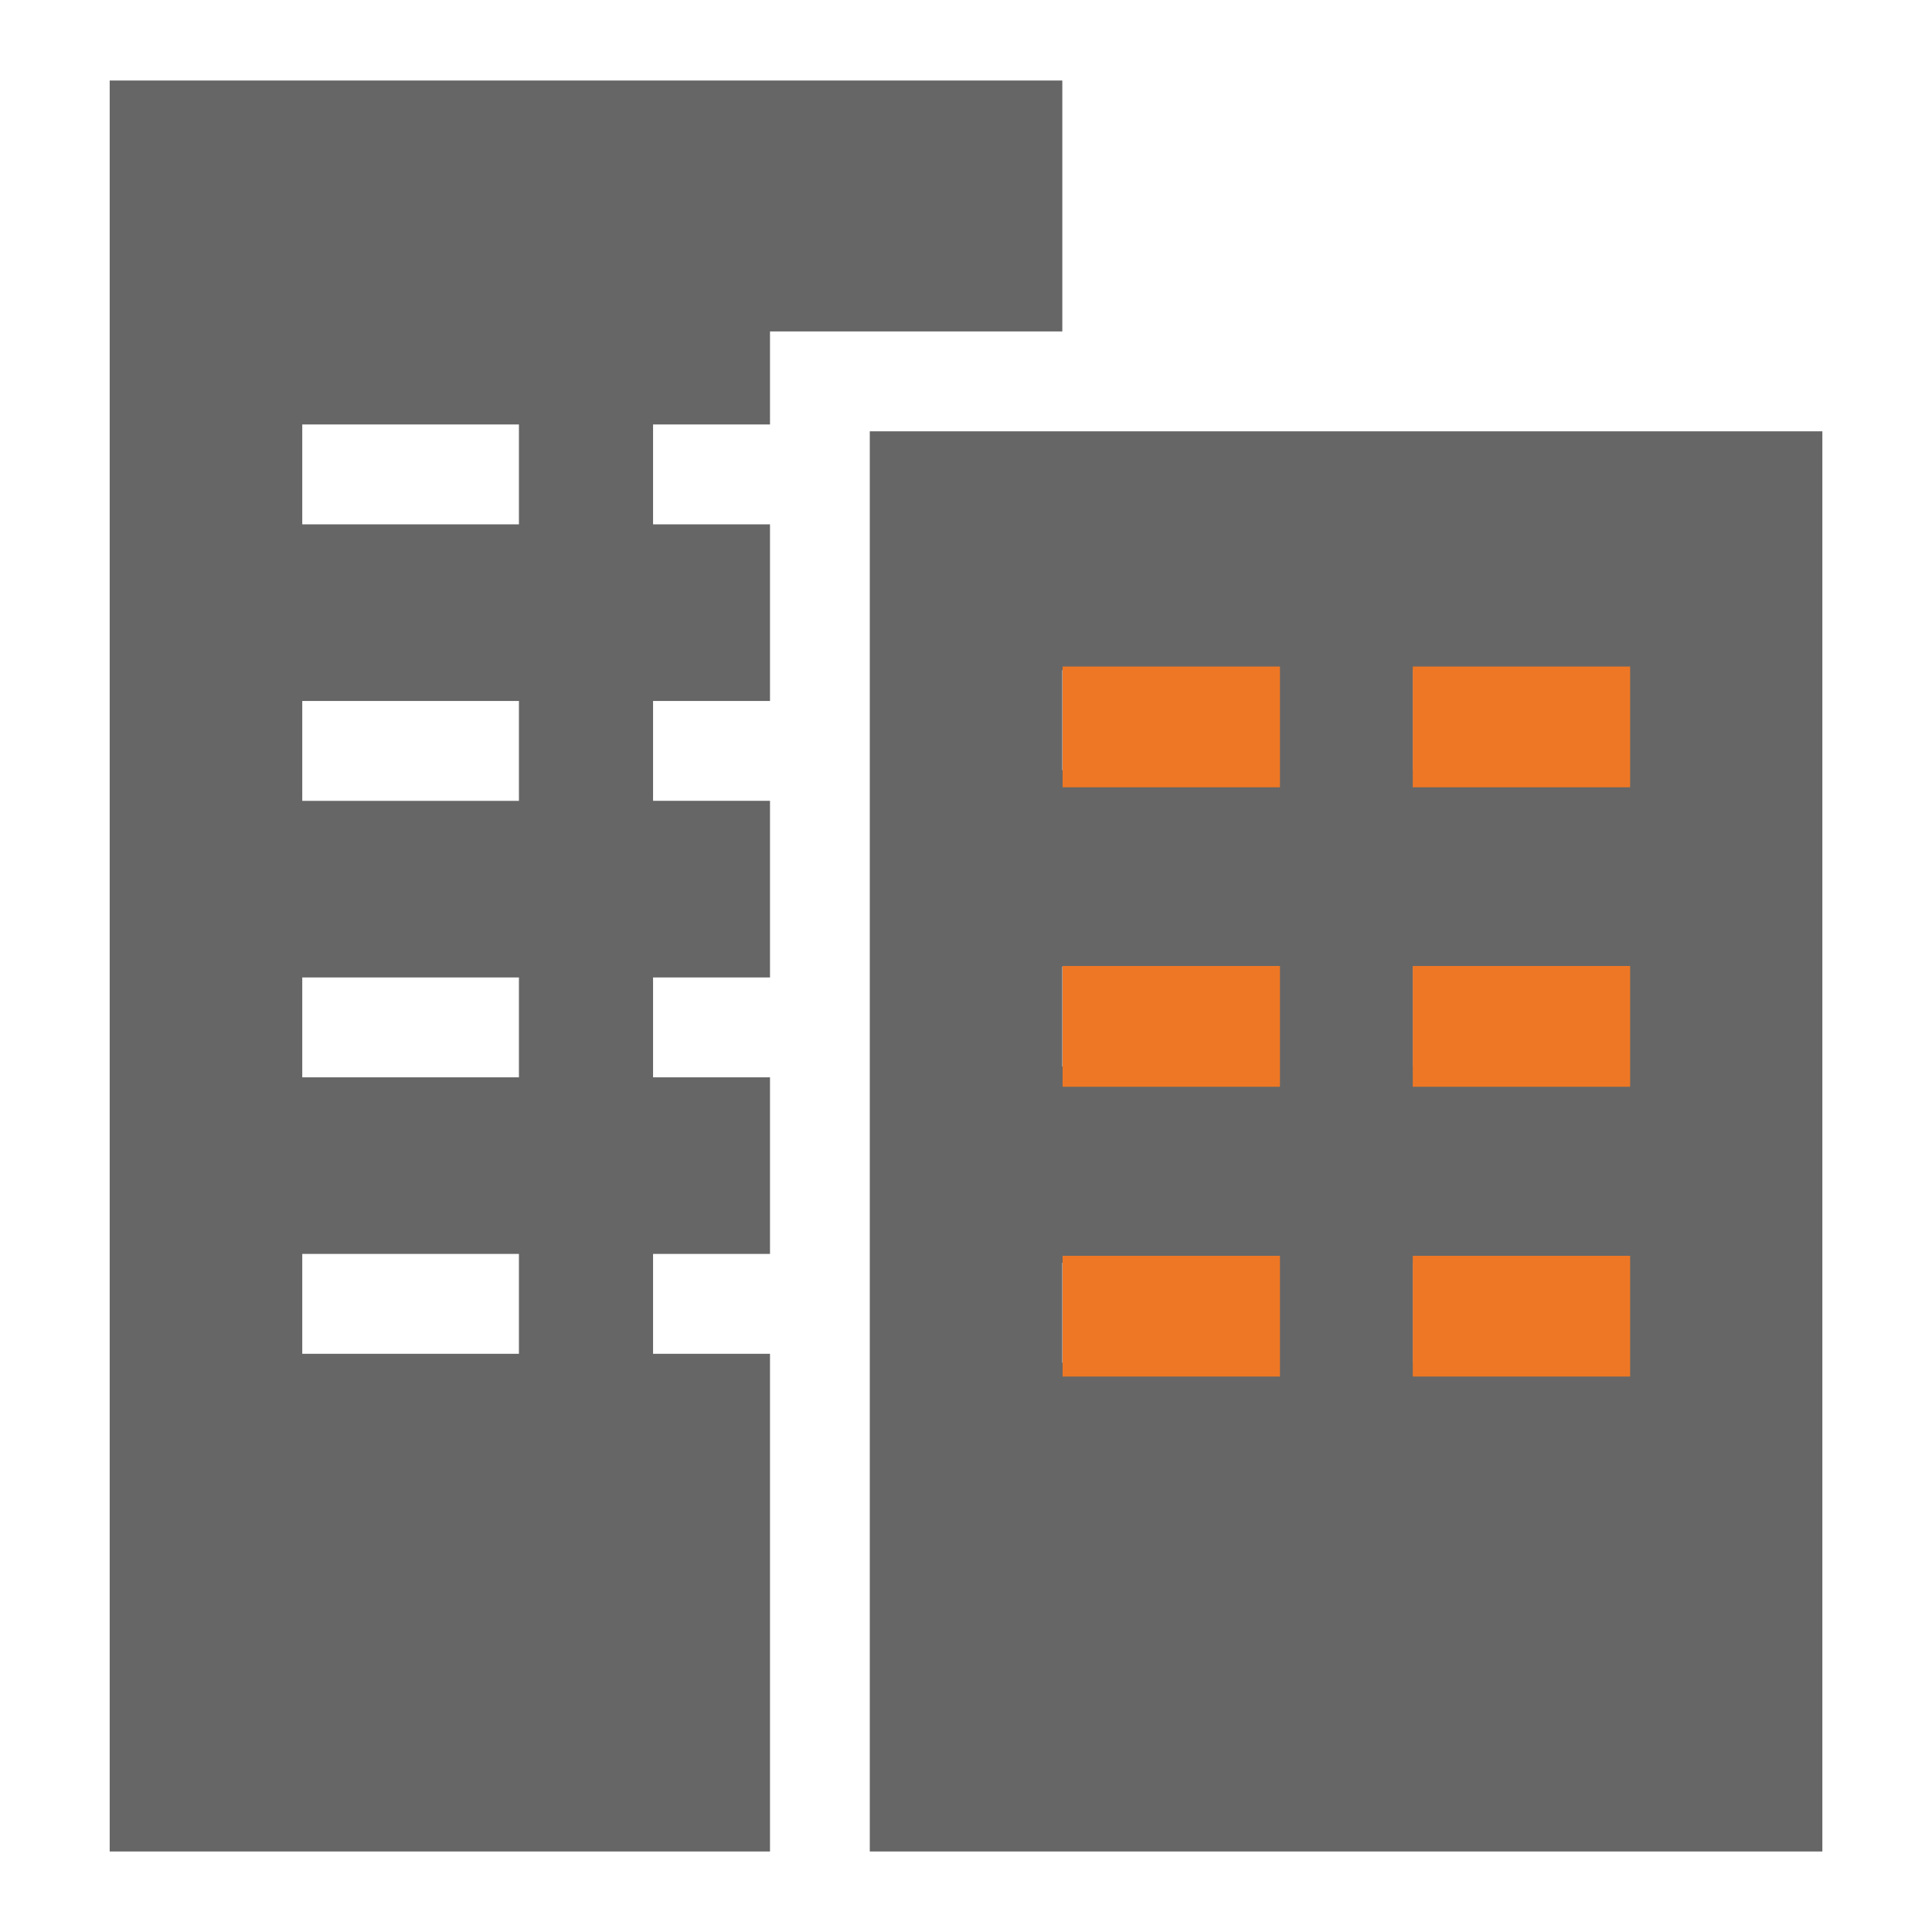 <?xml version="1.0" encoding="UTF-8"?>
<svg xmlns="http://www.w3.org/2000/svg" width="40" height="40" viewBox="0 0 40 40" fill="none">
  <path d="M15.942 8.788V6.862H21.994V1.667H2.271V38.333H15.942V28.029H13.521V25.961H15.942V22.305H13.521V20.237H15.942V16.58H13.521V14.513H15.942V10.856H13.521V8.788L15.942 8.788ZM10.744 28.029H6.258V25.961H10.744V28.029ZM10.744 22.305H6.258V20.237H10.744V22.305ZM10.744 16.581H6.258V14.513H10.744V16.581ZM10.744 10.856H6.258V8.788H10.744V10.856Z" fill="#666666"></path>
  <path d="M18.008 38.333H37.73V8.93H18.008V38.333ZM29.257 13.877H33.744V15.945H29.257V13.877ZM29.257 20.013H33.744V22.081H29.257V20.013ZM29.257 26.145H33.744V28.213H29.257V26.145ZM21.994 13.877H26.481V15.945H21.994V13.877ZM21.994 20.013H26.481V22.081H21.994V20.013ZM21.994 26.145H26.481V28.213H21.994V26.145Z" fill="#666666"></path>
  <rect x="22" y="26" width="4.5" height="2.5" fill="#EE7725"></rect>
  <rect x="22" y="20" width="4.5" height="2.5" fill="#EE7725"></rect>
  <rect x="22" y="13.8" width="4.5" height="2.5" fill="#EE7725"></rect>
  <rect x="29.25" y="26" width="4.5" height="2.5" fill="#EE7725"></rect>
  <rect x="29.25" y="20" width="4.5" height="2.5" fill="#EE7725"></rect>
  <rect x="29.25" y="13.8" width="4.5" height="2.5" fill="#EE7725"></rect>
</svg>
